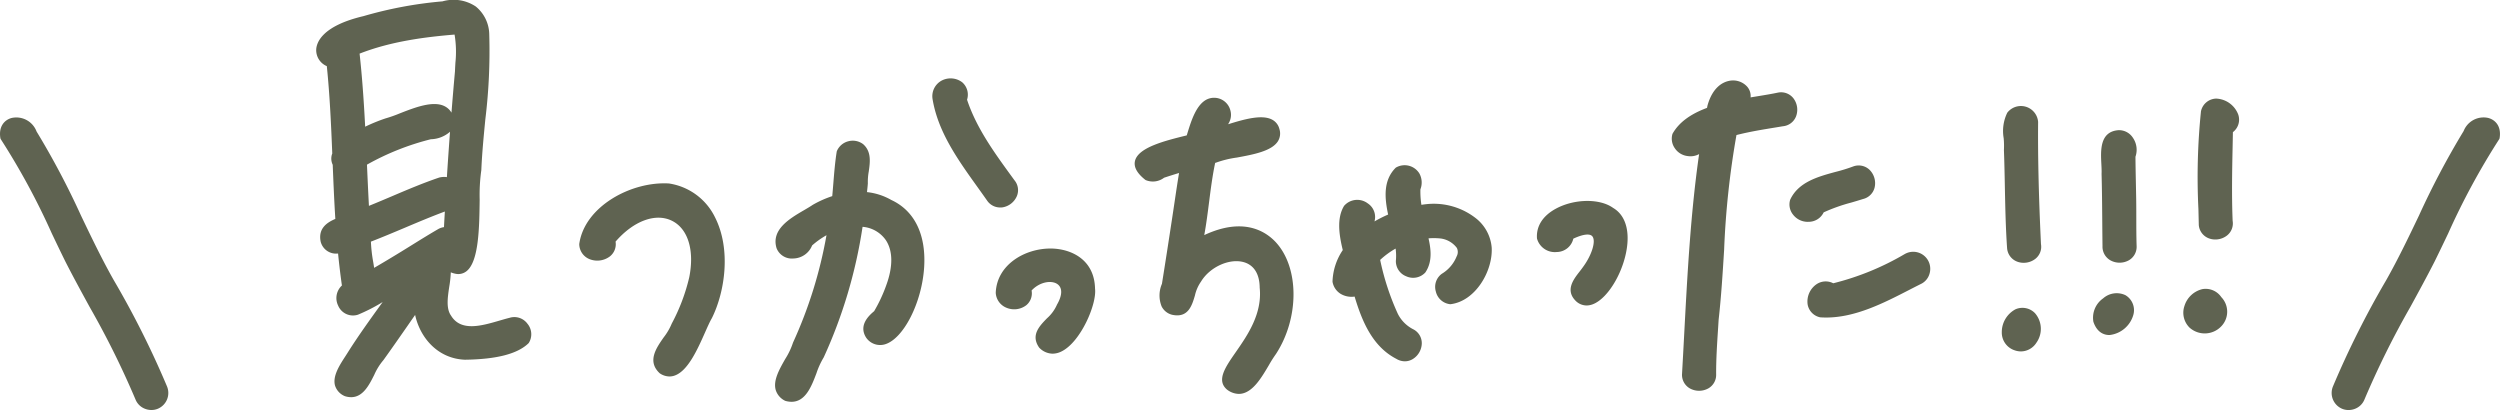 <svg xmlns="http://www.w3.org/2000/svg" width="454.25" height="74.5" viewBox="0 0 454.25 74.5">
  <defs>
    <style>
      .cls-1 {
        fill: #5f6351;
        fill-rule: evenodd;
      }
    </style>
  </defs>
  <path id="見つかっちゃった_" data-name="見つかっちゃった！" class="cls-1" d="M240.468,260.12c-0.559.136-1.17,0.315-1.808,0.5-3.3.965-7.042,2.06-8.833-.9-0.917-1.285-.616-3.292-0.325-5.234a20.686,20.686,0,0,0,.284-2.63,4.239,4.239,0,0,0,.805.249,2.389,2.389,0,0,0,2.071-.471c2.234-1.793,2.309-8,2.369-12.994a32.474,32.474,0,0,1,.3-5.353c0.129-3.059.433-6.178,0.726-9.194a102.014,102.014,0,0,0,.716-15.438,6.666,6.666,0,0,0-2.452-5.1,7.267,7.267,0,0,0-6.044-.932,73.725,73.725,0,0,0-14.348,2.68c-7.629,1.8-8.555,4.87-8.6,6.107a3.153,3.153,0,0,0,1.929,2.983c0.531,5.2.772,10.475,0.99,15.874a2.554,2.554,0,0,0,.082,2.047c0.126,3.166.267,6.522,0.475,9.837-1.573.671-3.152,1.764-2.664,4.137a2.88,2.88,0,0,0,3.161,2.149c0.2,2.007.432,3.958,0.7,5.811a3.1,3.1,0,0,0-.686,3.655,2.921,2.921,0,0,0,3.6,1.651,31.83,31.83,0,0,0,4.491-2.3c-0.089.122-.176,0.244-0.264,0.365-2.034,2.821-4.138,5.737-6.037,8.739-0.153.251-.33,0.523-0.516,0.81-1.028,1.585-2.309,3.557-1.841,5.263a3.094,3.094,0,0,0,1.8,1.93,3.8,3.8,0,0,0,1.125.182c2.162,0,3.277-2.221,4.2-4.055a10.808,10.808,0,0,1,1.664-2.674c1.48-2.057,2.929-4.14,4.378-6.223q0.692-1,1.387-1.992c0.88,4.078,4.062,7.936,9.047,8.138,5.762-.079,9.537-1.053,11.541-2.977a0.517,0.517,0,0,0,.076-0.092,2.976,2.976,0,0,0-.261-3.479A2.94,2.94,0,0,0,240.468,260.12Zm-11.821-38.453c-2.1-1.05-5.433.255-8.11,1.3a23.894,23.894,0,0,1-2.637.929,31.774,31.774,0,0,0-3.674,1.5c-0.275-5.305-.592-9.447-1.013-13.278,5.725-2.237,11.9-3.017,17.258-3.461a19.025,19.025,0,0,1,.152,5.113c-0.031.53-.062,1.057-0.079,1.553q-0.332,3.687-.635,7.522A3.015,3.015,0,0,0,228.647,221.667Zm-2.49,6.008a5.466,5.466,0,0,0,3.486-1.362q-0.3,4.068-.568,8.245a3.707,3.707,0,0,0-1.383.073c-2.926.991-5.807,2.214-8.593,3.4-1.393.591-2.786,1.183-4.189,1.749-0.133-2.489-.246-4.986-0.357-7.488A46.983,46.983,0,0,1,226.157,227.675Zm-4.709,16.075c2.365-1,4.811-2.03,7.255-2.941l-0.022.385c-0.046.8-.092,1.607-0.135,2.451a2.976,2.976,0,0,0-1.127.4c-1.62.939-3.236,1.943-4.8,2.914-1.2.745-2.4,1.49-3.61,2.213l0,0q-1.566.949-3.153,1.871-0.079-.52-0.164-1.043a26.824,26.824,0,0,1-.422-3.719C217.352,245.478,219.432,244.6,221.448,243.75Zm48.012-8.033c-0.02,0-.039-0.006-0.058-0.007-6.9-.4-15.337,4.223-16.275,11a0.508,0.508,0,0,0,0,.1,2.973,2.973,0,0,0,1.8,2.623,3.8,3.8,0,0,0,3.767-.472,2.82,2.82,0,0,0,1.027-2.682c3.24-3.743,7.221-5.241,10.189-3.818s4.189,5.369,3.2,10.3a34.337,34.337,0,0,1-3.181,8.416,10.75,10.75,0,0,1-1.461,2.5c-1.359,1.944-3.05,4.363-.724,6.519a3.167,3.167,0,0,0,1.77.584,2.822,2.822,0,0,0,.782-0.113c2.5-.724,4.28-4.725,5.708-7.941,0.462-1.038.86-1.934,1.21-2.526,2.362-4.731,3.549-12.49.577-18.346A11.147,11.147,0,0,0,269.46,235.717Zm40.376,3a11.325,11.325,0,0,0-4.43-1.436l0.017-.15c0.049-.448.1-0.895,0.139-1.426a10.45,10.45,0,0,1,.165-2.156c0.243-1.7.516-3.625-1.015-4.978a3.129,3.129,0,0,0-2.713-.523,3.072,3.072,0,0,0-2.06,1.773,0.5,0.5,0,0,0-.034.118c-0.3,1.891-.458,3.838-0.61,5.72-0.063.784-.126,1.569-0.2,2.353a19.034,19.034,0,0,0-3.536,1.579c-0.46.314-1.016,0.637-1.6,0.98-2.546,1.484-6.033,3.515-4.976,6.917a2.975,2.975,0,0,0,3.061,1.854,3.761,3.761,0,0,0,3.392-2.371,15.346,15.346,0,0,1,2.612-1.858,80.366,80.366,0,0,1-6.081,19.512,13.152,13.152,0,0,1-1.4,2.952c-1.1,1.93-2.23,3.926-1.746,5.651a3.248,3.248,0,0,0,1.665,1.948,0.517,0.517,0,0,0,.114.047,4.158,4.158,0,0,0,1.1.158c2.562,0,3.642-2.856,4.529-5.2a14.208,14.208,0,0,1,1.318-2.875,88.61,88.61,0,0,0,7.057-23.717,5.7,5.7,0,0,1,4.241,2.44c1.286,1.96,1.3,4.8.054,8.2a27.446,27.446,0,0,1-2.19,4.684c-0.854.717-2.872,2.488-1.5,4.741a3.074,3.074,0,0,0,3.5,1.272c3.341-1.03,6.649-7.524,7.078-13.9C316.187,245.054,314.075,240.686,309.836,238.716Zm20.151,1.343A3.443,3.443,0,0,0,332.643,238a2.816,2.816,0,0,0-.458-2.893l-0.552-.76c-3.113-4.28-6.331-8.7-8.045-13.853a2.984,2.984,0,0,0-.878-3.166,3.492,3.492,0,0,0-3.7-.329,3.224,3.224,0,0,0-1.707,3.262c0.95,6.006,4.594,11.094,8.119,16.014,0.622,0.868,1.238,1.728,1.847,2.6a2.863,2.863,0,0,0,2.311,1.2A2.905,2.905,0,0,0,329.987,240.059Zm8.846,7.473c-4.739-.036-9.825,2.936-10.03,8.017,0,0.022,0,.044,0,0.066a3.107,3.107,0,0,0,1.942,2.675,3.621,3.621,0,0,0,3.611-.462,2.8,2.8,0,0,0,.958-2.67c1.493-1.6,3.637-1.905,4.694-1.16,0.942,0.665.913,2.024-.079,3.729a0.472,0.472,0,0,0-.045.1,7.094,7.094,0,0,1-1.774,2.384c-1.392,1.436-2.97,3.064-1.442,5.289a0.466,0.466,0,0,0,.067.08,3.432,3.432,0,0,0,2.4,1.056,3.663,3.663,0,0,0,1.634-.414c3.487-1.734,6.415-8.6,6.075-11.394C346.739,249.5,342.463,247.57,338.833,247.532Zm27.857-2.441c0.361-1.964.619-3.984,0.87-5.948,0.3-2.372.615-4.823,1.11-7.17l0.151-.044a18.414,18.414,0,0,1,3.776-.924c2.976-.547,6.35-1.167,7.479-2.97a2.665,2.665,0,0,0,.268-2.213,2.619,2.619,0,0,0-1.294-1.693c-1.841-1.007-5.053-.106-8.019.82l0.084-.163a2.979,2.979,0,0,0,.331-2.305,3.051,3.051,0,0,0-4.185-2.088c-1.991.878-2.942,3.949-3.571,5.981l-0.184.6c-3.964.975-8.869,2.193-9.412,4.681-0.235,1.08.394,2.218,1.868,3.384a0.535,0.535,0,0,0,.125.072,3.36,3.36,0,0,0,3.3-.444c0.9-.3,1.811-0.586,2.722-0.861-0.273,1.633-.517,3.271-0.76,4.908-0.165,1.111-.331,2.221-0.5,3.332q-0.9,5.957-1.85,11.9a5.332,5.332,0,0,0-.058,4.1,2.9,2.9,0,0,0,1.91,1.523c2.916,0.63,3.6-1.667,4.145-3.514a7.063,7.063,0,0,1,1.1-2.51c1.583-2.634,5.123-4.258,7.729-3.549,1.874,0.51,2.916,2.143,2.936,4.646,0.489,4.746-2.2,8.626-4.368,11.744-1.9,2.733-3.533,5.093-1.579,6.769a3.618,3.618,0,0,0,2.151.791,2.989,2.989,0,0,0,.587-0.059c2.08-.423,3.566-2.941,4.877-5.162a22.913,22.913,0,0,1,1.294-2.038c4.244-6.528,4.243-15.618,0-20.264C377.908,244.447,373.857,241.738,366.69,245.091Zm49.449-2.982a12.427,12.427,0,0,0-8.835-2.665h0c-0.368.035-.757,0.084-1.16,0.146a15.605,15.605,0,0,1-.18-2.818,3.423,3.423,0,0,0-.177-2.86,3.144,3.144,0,0,0-4.234-1.112,0.512,0.512,0,0,0-.115.087c-2.231,2.273-2,5.391-1.34,8.469a23.71,23.71,0,0,0-2.478,1.25,2.953,2.953,0,0,0-1.218-3.272,3.162,3.162,0,0,0-4.305.444c-1.371,2.24-.91,5.3-0.24,8.036a10.808,10.808,0,0,0-1.863,5.7,0.551,0.551,0,0,0,.011.121,3.222,3.222,0,0,0,1.447,2.121,3.877,3.877,0,0,0,2.557.506c1.375,4.592,3.286,9.08,7.557,11.3a3.038,3.038,0,0,0,1.571.462,2.775,2.775,0,0,0,1.365-.365,3.439,3.439,0,0,0,1.712-2.9,2.829,2.829,0,0,0-1.512-2.534,6.357,6.357,0,0,1-2.835-2.818,46.068,46.068,0,0,1-3.217-9.808,14.836,14.836,0,0,1,2.806-2.058,9.437,9.437,0,0,1,.051,2.2,2.937,2.937,0,0,0,1.887,2.839,3.013,3.013,0,0,0,3.466-.7c1.3-1.93,1.034-4.175.575-6.2a12.136,12.136,0,0,1,2.213.029,4.383,4.383,0,0,1,2.939,1.716,1.664,1.664,0,0,1-.036,1.529,6.52,6.52,0,0,1-2.689,3.161,2.936,2.936,0,0,0-1.1,3.215,3,3,0,0,0,2.575,2.314,0.505,0.505,0,0,0,.11,0c4.466-.535,7.684-5.946,7.471-10.258A7.576,7.576,0,0,0,416.139,242.109Zm24.851-1.948c-2.412-1.759-7.1-1.69-10.462.159-2.346,1.289-3.551,3.179-3.381,5.4a3.359,3.359,0,0,0,3.6,2.445,3.122,3.122,0,0,0,3-2.424c1.744-.815,3-0.974,3.455-0.427,0.7,0.841-.082,3.408-1.723,5.616-0.177.254-.381,0.515-0.589,0.783-1.115,1.431-2.641,3.391-.714,5.326a2.821,2.821,0,0,0,1.975.84,3.207,3.207,0,0,0,1.135-.22c2.9-1.1,5.9-6.367,6.287-11.051C443.824,243.576,442.906,241.288,440.99,240.161Zm33.211-16.6a3.424,3.424,0,0,0-.46-3.322,2.84,2.84,0,0,0-2.756-1.049l-0.033.006c-1.107.237-2.378,0.445-3.722,0.666q-0.627.1-1.272,0.21a2.579,2.579,0,0,0-.609-1.937,3.448,3.448,0,0,0-3.361-1.053c-1.047.227-2.938,1.109-3.87,4.5l-0.076.394c-3.057,1.134-5.1,2.66-6.243,4.659a0.465,0.465,0,0,0-.046.1,3.025,3.025,0,0,0,.427,2.56,3.241,3.241,0,0,0,2.312,1.432,3.3,3.3,0,0,0,2.112-.353c-1.541,10.7-2.129,21.794-2.7,32.537-0.132,2.49-.264,4.968-0.407,7.451a2.831,2.831,0,0,0,1.424,2.584,3.462,3.462,0,0,0,3.369-.009,2.813,2.813,0,0,0,1.408-2.573c-0.011-2.679.165-5.408,0.336-8.048l0.116-1.833c0.474-4.2.74-8.539,1-12.732a153.506,153.506,0,0,1,2.24-20.839c2.311-.595,4.723-0.989,7.057-1.37l1.382-.228A2.836,2.836,0,0,0,474.2,223.56Zm5.034,17.4a31.4,31.4,0,0,1,5.022-1.783c0.715-.209,1.429-0.418,2.113-0.639a2.847,2.847,0,0,0,2.117-2.071,3.43,3.43,0,0,0-.906-3.229,2.85,2.85,0,0,0-2.914-.645,30.359,30.359,0,0,1-3.263,1.012c-3.172.86-6.768,1.836-8.255,5.064a2.933,2.933,0,0,0,.543,2.726,3.361,3.361,0,0,0,2.558,1.286c0.066,0,.13,0,0.194-0.007A3.019,3.019,0,0,0,479.235,240.964Zm14.724,7.577h0a48.774,48.774,0,0,1-12.983,5.307,2.969,2.969,0,0,0-3.1.217,3.817,3.817,0,0,0-1.558,3.609,2.9,2.9,0,0,0,2.2,2.343,0.519,0.519,0,0,0,.11.02c0.355,0.024.707,0.036,1.06,0.036,5.325,0,10.476-2.647,15.054-5,0.776-.4,1.543-0.792,2.317-1.178a2.945,2.945,0,0,0,1.423-1.826A3.092,3.092,0,0,0,493.959,248.541ZM514.1,258.568a4.7,4.7,0,0,0-2.5,4.2,3.391,3.391,0,0,0,2.17,3.2l0.007,0a3.553,3.553,0,0,0,1.312.261,3.373,3.373,0,0,0,2.808-1.593,4.342,4.342,0,0,0-.25-5.34A3.16,3.16,0,0,0,514.1,258.568Zm4.1-34.021c0-.01,0-0.02,0-0.03a3.134,3.134,0,0,0-5.6-1.665,7.558,7.558,0,0,0-.656,4.638,15.243,15.243,0,0,1,.044,2.164c0.083,2.208.126,4.419,0.169,6.631,0.073,3.678.147,7.48,0.411,11.241a2.846,2.846,0,0,0,1.779,2.369,3.268,3.268,0,0,0,1.225.231,3.425,3.425,0,0,0,2.1-.7,2.785,2.785,0,0,0,1.048-2.693C518.307,237.959,518.143,230.91,518.2,224.547Zm15.9,31.482c-0.013-.008-0.026-0.017-0.04-0.024a3.715,3.715,0,0,0-4.052.588,4.285,4.285,0,0,0-1.765,4.244c0.7,2.086,2.088,2.412,2.888,2.412h0.049a5.08,5.08,0,0,0,4.281-3.52A3.159,3.159,0,0,0,534.1,256.029Zm1.924-17.27c-0.016-1.051-.038-2.1-0.06-3.152-0.031-1.583-.064-3.166-0.076-4.749a3.855,3.855,0,0,0-.468-3.456,3.009,3.009,0,0,0-2.492-1.376c-0.031,0-.063,0-0.093,0-3.446.239-3.271,3.665-3.143,6.166,0.033,0.636.064,1.238,0.038,1.777,0.079,2.833.1,5.716,0.124,8.5,0.013,1.543.025,3.087,0.046,4.622a2.842,2.842,0,0,0,1.435,2.585,3.452,3.452,0,0,0,3.364-.013,2.821,2.821,0,0,0,1.4-2.587c-0.054-1.649-.056-3.334-0.058-4.962C536.04,241,536.039,239.879,536.023,238.759ZM548.094,254.9a4.487,4.487,0,0,0-3.31,3.087,3.782,3.782,0,0,0,.944,3.925,0.4,0.4,0,0,0,.038.034,4.135,4.135,0,0,0,5.656-.221,3.816,3.816,0,0,0,.067-5.359A3.452,3.452,0,0,0,548.094,254.9Zm2.5-34.612h-0.014a2.9,2.9,0,0,0-2.768,2.215,0.437,0.437,0,0,0-.022.095,117.96,117.96,0,0,0-.462,17.787c0.023,0.951.046,1.9,0.069,2.9a2.827,2.827,0,0,0,1.752,2.368,3.266,3.266,0,0,0,1.243.239,3.432,3.432,0,0,0,2.087-.692,2.8,2.8,0,0,0,1.067-2.7c-0.186-4.537-.093-9.172,0-13.654l0.047-2.459a2.857,2.857,0,0,0,.964-3.213A4.49,4.49,0,0,0,550.6,220.291Zm-382.049,32.99c-2.156-3.81-4.084-7.835-5.948-11.726a145.733,145.733,0,0,0-8.077-15.283,3.93,3.93,0,0,0-4.561-2.451c-1.208.334-2.372,1.469-2.017,3.655a0.513,0.513,0,0,0,.082.206,128.742,128.742,0,0,1,9.258,17.1c0.814,1.705,1.628,3.408,2.463,5.1,1.41,2.769,2.925,5.541,4.39,8.222a158.714,158.714,0,0,1,8.372,16.884l0,0a3.013,3.013,0,0,0,1.671,1.649,3.217,3.217,0,0,0,1.213.239,3.024,3.024,0,0,0,1.182-.237,3.113,3.113,0,0,0,1.652-4.041A164.708,164.708,0,0,0,168.547,253.281Zm431.492-29.46a3.888,3.888,0,0,0-4.519,2.368,147.663,147.663,0,0,0-8.12,15.366c-1.864,3.891-3.792,7.916-5.949,11.729a164.742,164.742,0,0,0-9.679,19.314,3.114,3.114,0,0,0,1.649,4.045,3.017,3.017,0,0,0,1.184.238,3.217,3.217,0,0,0,1.213-.239,3.017,3.017,0,0,0,1.672-1.652,158.714,158.714,0,0,1,8.372-16.884c1.465-2.681,2.98-5.453,4.393-8.228,0.832-1.686,1.646-3.389,2.46-5.094a128.857,128.857,0,0,1,9.258-17.1,0.513,0.513,0,0,0,.082-0.206C602.41,225.29,601.246,224.155,600.039,223.821Z" transform="translate(-147.875 -202.375)"/>
</svg>
